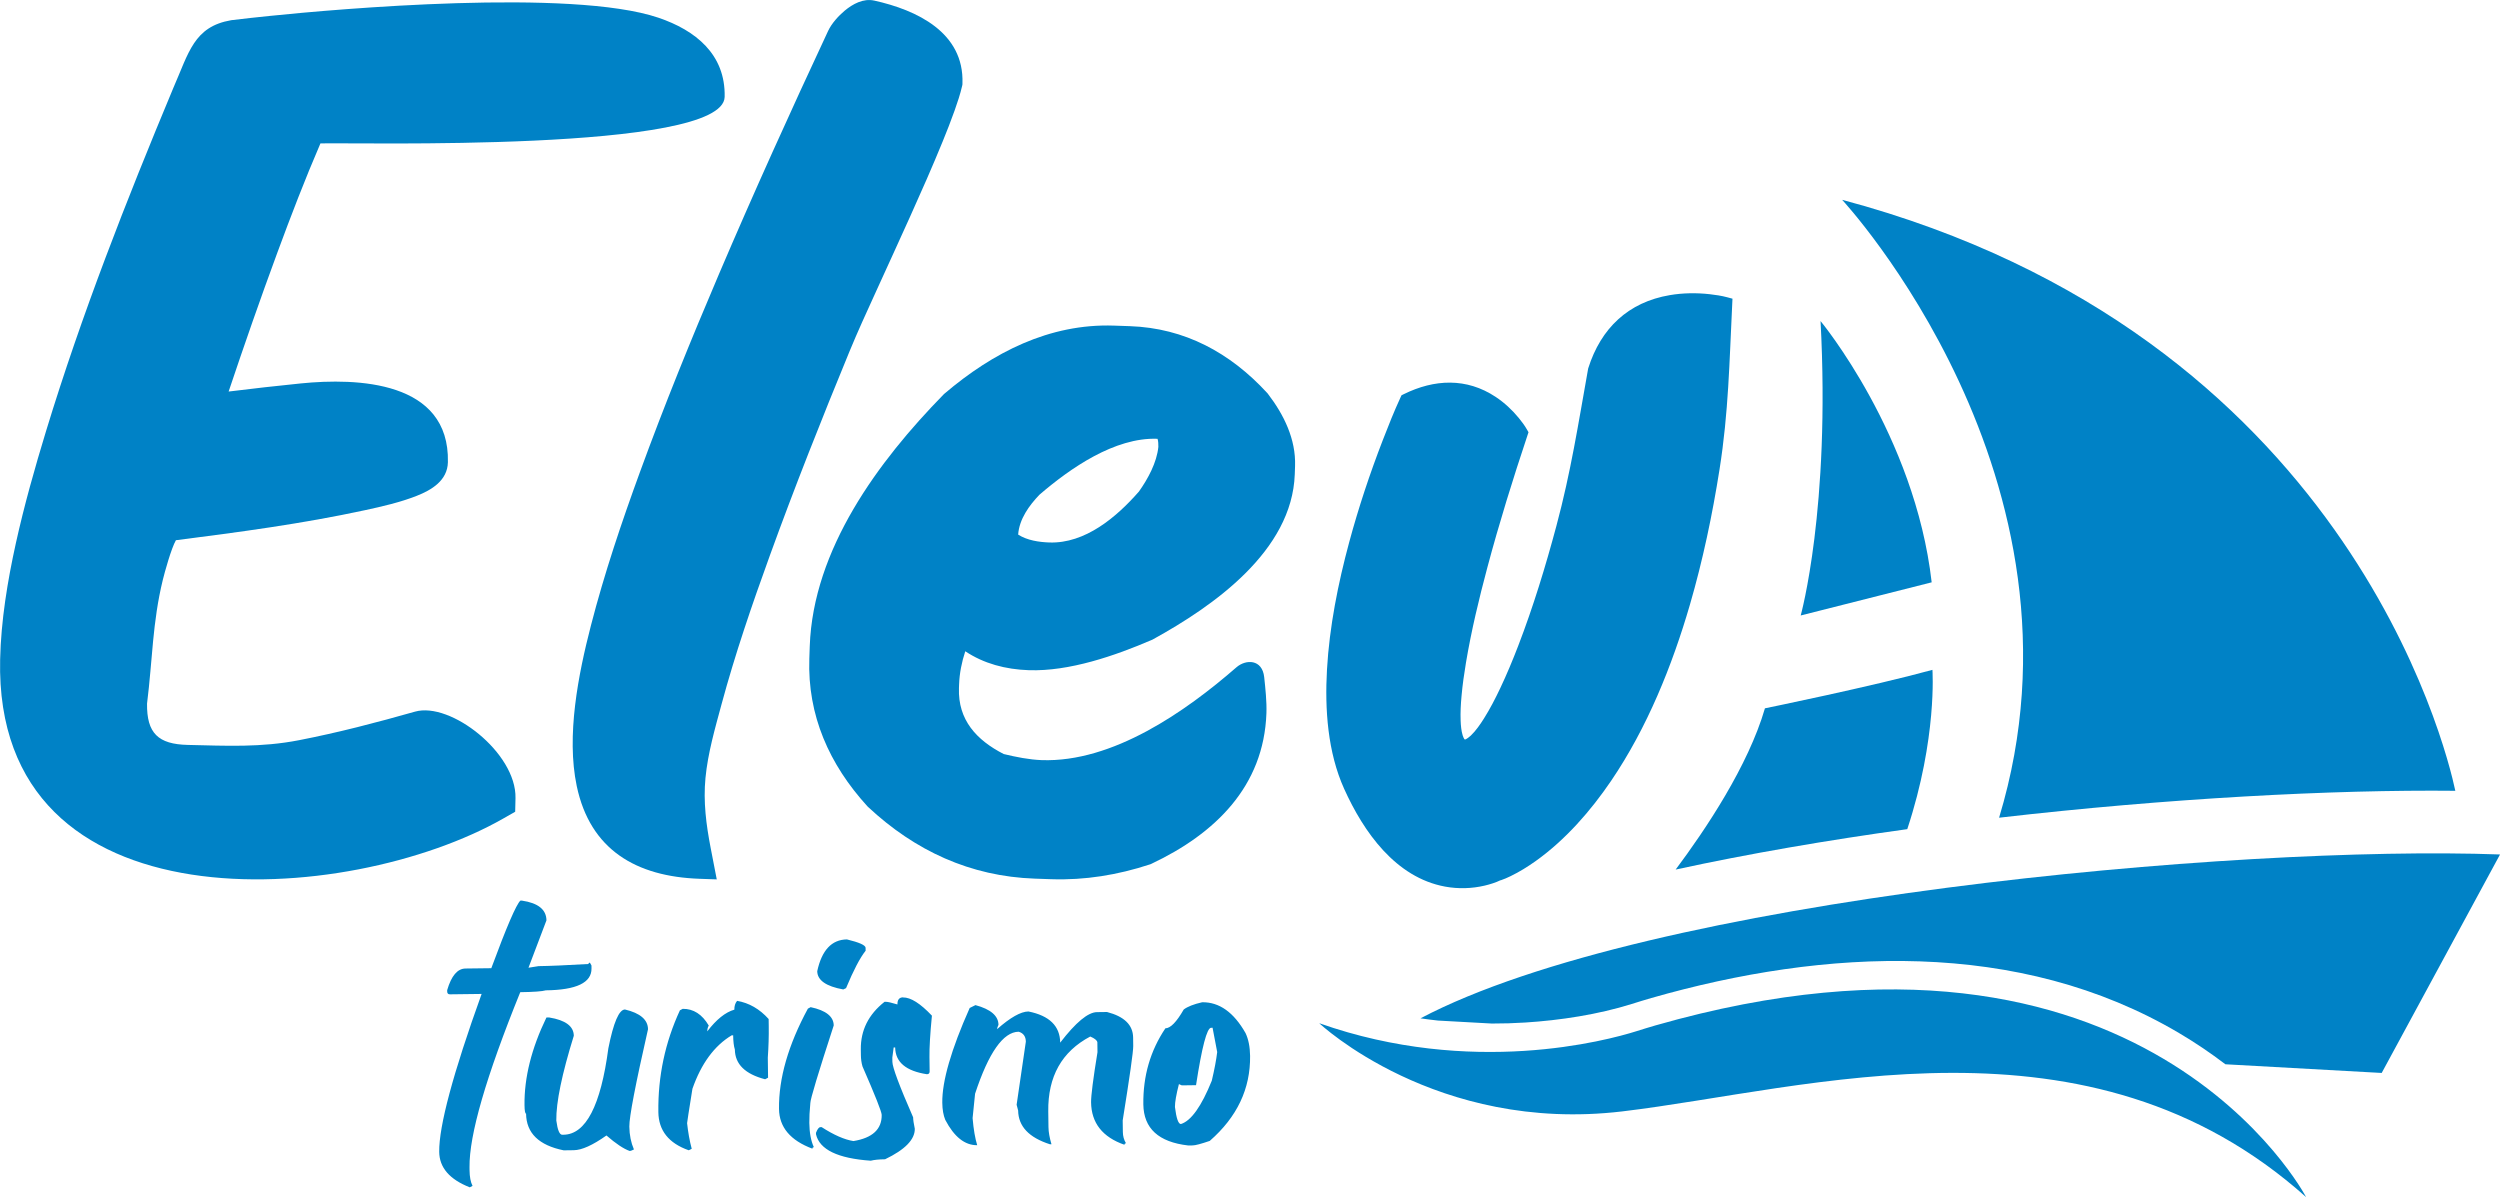 <?xml version="1.0" encoding="UTF-8"?> <svg xmlns="http://www.w3.org/2000/svg" xmlns:xlink="http://www.w3.org/1999/xlink" xmlns:xodm="http://www.corel.com/coreldraw/odm/2003" xml:space="preserve" width="88.194mm" height="42.231mm" version="1.1" style="shape-rendering:geometricPrecision; text-rendering:geometricPrecision; image-rendering:optimizeQuality; fill-rule:evenodd; clip-rule:evenodd" viewBox="0 0 956.85 458.18"> <defs> <style type="text/css"> .fil0 {fill:#0082C6} .fil1 {fill:#0082C6;fill-rule:nonzero} </style> </defs> <g id="Camada_x0020_1">  <g id="_2759631796448"> <g> <path class="fil0" d="M675.52 271.1c0,0 40.95,-8.36 64.1,-14.72 0,0 1.88,26.12 -9.63,60.97 -30.49,4.22 -60.59,9.37 -88.65,15.47 11.51,-15.39 27.77,-39.69 34.17,-61.71z"></path> <path class="fil0" d="M939.75 302.67c-3.61,-16.99 -42.03,-174.82 -234.69,-226.19 0,0 99.35,106.83 60.07,236.49 64.37,-7.43 127.72,-10.79 174.62,-10.3z"></path> <path class="fil0" d="M689.2 235.57c0,0 11.42,-40.86 7.6,-112.69 0,0 36.1,43.56 42.53,100l-50.13 12.69z"></path> <path class="fil0" d="M543.69 389.75c87.14,-45.95 312.51,-66.41 413.17,-62.71l-45.29 83.62 -59.83 -3.32c-5.67,-4.33 -11.59,-8.32 -17.71,-11.94 -61.37,-36.3 -135.64,-32.41 -202,-13.42 -2.52,0.72 -5.03,1.51 -7.53,2.29 -12.8,4.02 -27.38,6.25 -40.71,7.09 -4.26,0.27 -8.54,0.4 -12.81,0.39l-20.61 -1.14c-2.23,-0.24 -4.46,-0.53 -6.68,-0.85z"></path> <g> <path class="fil1" d="M504.92 391.62c0,0 44.75,42.22 115.97,33.76 71.21,-8.47 178.33,-41.8 261.75,32.8 0,0 -62.35,-119.16 -249.08,-65.7 -2.45,0.7 -4.86,1.46 -7.29,2.22 -11.25,3.54 -63.01,17.53 -121.35,-3.08z"></path> </g> </g> <path class="fil0" d="M574.35 336.88c-1.84,0.91 -4.16,1.62 -6.11,2.08 -4.94,1.16 -10.11,1.3 -15.1,0.39 -19.02,-3.49 -31.23,-20.94 -38.67,-37.41 -6.32,-13.99 -7.45,-30.52 -6.58,-45.67 0.93,-16.37 4.24,-32.97 8.51,-48.77 3.57,-13.22 7.92,-26.3 12.86,-39.07 2.1,-5.45 4.32,-11 6.76,-16.3l0.39 -0.84 0.83 -0.41c11.74,-5.8 24.07,-6.36 35.2,1.02 3.35,2.22 6.36,5.02 8.9,8.13 1.09,1.33 2.25,2.88 3.1,4.39l0.58 1.02 -0.37 1.11c-5.59,16.74 -10.85,33.65 -15.4,50.71 -3.19,11.94 -6.11,24.12 -8.16,36.32 -0.71,4.26 -1.33,8.56 -1.71,12.87 -0.28,3.09 -0.46,6.25 -0.34,9.35 0.07,1.81 0.24,3.93 0.78,5.66 0.1,0.33 0.48,1.36 0.81,1.59 0.59,-0.01 1.93,-1.17 2.3,-1.51 1.92,-1.82 3.65,-4.34 5.05,-6.57 2.32,-3.68 4.34,-7.61 6.2,-11.53 2.52,-5.31 4.78,-10.75 6.89,-16.23 5.75,-14.95 10.48,-30.44 14.62,-45.91 5.55,-20.74 8.35,-38.93 12.13,-60.07l0.03 -0.17 0.05 -0.16c4.84,-15.29 15.32,-25.24 31.2,-27.94 5,-0.85 10.2,-0.92 15.24,-0.36 2.18,0.24 4.59,0.6 6.71,1.17l2.04 0.55 -0.1 2.11c-1.09,22.1 -1.4,41.34 -4.85,63.2 -2.75,17.44 -6.4,34.81 -11.33,51.77 -6.82,23.45 -16.4,47.18 -30.18,67.47 -7.81,11.49 -17.48,22.58 -28.85,30.68 -3.03,2.16 -6.25,4.16 -9.6,5.78 -1.21,0.58 -2.54,1.19 -3.83,1.61z"></path> <path class="fil0" d="M199.18 344.71l0.58 -0.01c6.2,0.92 9.34,3.43 9.39,7.55l-6.88 18.14 3.85 -0.61c4.15,-0.05 10.53,-0.33 19.12,-0.82 -0,-0.31 0.16,-0.49 0.55,-0.49l0.59 1.06 0.01 1.14c0.07,5.44 -5.77,8.23 -17.47,8.37 -1.43,0.41 -4.68,0.64 -9.8,0.71 -13.11,32.35 -19.58,54.69 -19.42,67.02l0.01 1.07c0.03,2.6 0.4,4.61 1.15,6.03l-1.06 0.57c-7.73,-3.03 -11.63,-7.55 -11.7,-13.57 -0.12,-9.85 5.28,-30.02 16.23,-60.45l-12.09 0.15c-0.7,0.01 -1.07,-0.33 -1.08,-1.05l-0.01 -0.56c1.61,-5.48 3.93,-8.23 7.01,-8.27l9.88 -0.12c5.82,-15.75 9.55,-24.39 11.13,-25.87zm40.01 41.66c5.84,1.38 8.79,3.92 8.83,7.56 -4.81,21.15 -7.2,33.59 -7.15,37.27 0.04,3.23 0.64,6.13 1.76,8.74 -0.7,0.37 -1.26,0.58 -1.64,0.58 -2.32,-0.82 -5.28,-2.8 -8.88,-5.93 -5.27,3.73 -9.42,5.6 -12.5,5.64l-3.86 0.05c-9.49,-1.92 -14.31,-6.59 -14.4,-14.04 -0.36,0 -0.57,-1.08 -0.6,-3.27 -0.13,-10.51 2.66,-21.68 8.39,-33.53l1.07 -0.01c6.23,1.02 9.36,3.35 9.41,6.99 -4.55,14.67 -6.79,25.47 -6.7,32.44 0.48,3.66 1.23,5.47 2.28,5.46l0.48 -0.01c8.54,-0.11 14.25,-11.12 17.16,-33.08 1.96,-9.88 4.08,-14.83 6.37,-14.86zm42.9 -3.31c4.6,0.79 8.63,3.1 12.1,6.96l0.04 2.77c0.05,3.83 -0.07,7.84 -0.36,12.02l0.1 7.67 -1.13 0.6c-7.65,-1.99 -11.5,-5.78 -11.58,-11.38 -0.41,-1.28 -0.62,-3.1 -0.65,-5.45l-0.56 0.01c-6.62,3.97 -11.64,10.78 -15.03,20.46 -1.37,8.54 -2.05,12.94 -2.04,13.16 0.38,3.51 0.96,6.78 1.77,9.81l-1.13 0.57c-7.68,-2.69 -11.55,-7.57 -11.64,-14.63 -0.17,-13.71 2.58,-26.68 8.25,-38.94l1.06 -0.57c4.12,-0.05 7.45,2.09 9.98,6.4 -0.38,0.68 -0.57,1.41 -0.56,2.22 3.46,-4.53 6.9,-7.32 10.36,-8.31 -0.02,-1.36 0.31,-2.48 1.03,-3.34zm42.06 -23.51c4.67,1.13 7.07,2.19 7.15,3.19l0.01 1.14c-2.13,2.67 -4.64,7.46 -7.49,14.32l-1.06 0.5c-6.59,-1.18 -9.92,-3.52 -9.97,-6.99 1.74,-8.03 5.53,-12.08 11.35,-12.16zm-13.87 25.93c5.84,1.24 8.78,3.58 8.82,7 -5.98,18.38 -8.96,28.27 -8.95,29.7 -0.3,3.09 -0.41,5.61 -0.39,7.6 0.05,3.79 0.62,6.89 1.74,9.3 -0.39,0.01 -0.56,0.2 -0.55,0.57 -8.44,-3.15 -12.7,-8.21 -12.79,-15.21 -0.15,-11.7 3.53,-24.48 11.05,-38.39l1.06 -0.57zm35.34 -3.72c2.96,-0.04 6.63,2.3 11.06,6.97 -0.69,7.12 -0.99,12.41 -0.94,15.86l0.07 5.48c0.01,0.7 -0.35,1.07 -1.05,1.08 -8.02,-1.23 -12.07,-4.63 -12.14,-10.24l-0.58 0.01 -0.51 3.84 0.02 1.65c0.03,2.09 2.66,9.16 7.94,21.23 0.01,0.95 0.22,2.4 0.64,4.39 0.05,4.12 -3.76,8.01 -11.38,11.67 -2.38,0.03 -4.2,0.22 -5.48,0.55 -12.61,-0.88 -19.59,-4.24 -20.95,-10.1l-0.01 -0.58c0.54,-1.41 1.11,-2.15 1.67,-2.16l0.51 -0.01c4.67,3.02 8.73,4.79 12.15,5.33 7.29,-1.18 10.89,-4.53 10.82,-10.02 -0.02,-1.19 -2.47,-7.37 -7.35,-18.55 -0.41,-1.4 -0.6,-2.86 -0.61,-4.34l-0.03 -2.18c-0.09,-7.3 2.94,-13.36 9.07,-18.2l0.51 -0.01c0.7,-0.01 2.19,0.34 4.43,1.01 -0.02,-1.8 0.69,-2.7 2.15,-2.72zm27.71 2.93c5.85,1.58 8.79,4.11 8.83,7.56 -0.35,0.73 -0.54,1.27 -0.54,1.66 5.06,-4.48 9.07,-6.74 12,-6.78 8.03,1.6 12.09,5.58 12.16,11.93 5.97,-7.75 10.65,-11.64 14.08,-11.68l3.83 -0.05c6.62,1.71 9.94,4.97 10,9.75l0.04 3.28c0.03,2.04 -1.31,11.52 -4.03,28.47l0.06 4.42c0.02,1.58 0.4,3 1.2,4.33 -0.39,0 -0.58,0.2 -0.58,0.57 -8.41,-2.93 -12.68,-8.34 -12.78,-16.27 -0.03,-2.55 0.79,-8.94 2.45,-19.16l-0.05 -3.83c-0.16,-0.75 -1.06,-1.47 -2.72,-2.17 -10.87,5.74 -16.24,15.28 -16.07,28.65l0.08 6.04c0.02,1.84 0.41,4.02 1.15,6.54l-0.58 0.01c-8.04,-2.57 -12.1,-6.86 -12.18,-12.93l-0.58 -2.2 3.53 -24.15c-0.03,-1.99 -0.94,-3.27 -2.74,-3.8 -5.92,0.07 -11.5,7.98 -16.69,23.73l-0.95 9.33c0.37,4.36 0.97,7.8 1.76,10.37 -4.73,0.06 -8.8,-3.17 -12.21,-9.68 -0.73,-1.74 -1.12,-3.94 -1.15,-6.59 -0.1,-8.2 3.38,-20.29 10.49,-36.25l2.19 -1.09zm86.81 -1.09c6.55,-0.08 12.06,3.85 16.58,11.8 1.12,2.37 1.69,5.27 1.74,8.72 0.16,12.57 -4.97,23.41 -15.44,32.55 -3.31,1.13 -5.49,1.72 -6.58,1.73l-1.65 0.02c-11.35,-1.29 -17.07,-6.53 -17.19,-15.73 -0.14,-10.85 2.68,-20.54 8.44,-29.11 1.94,-0.02 4.29,-2.43 7.02,-7.2 1.47,-1.11 3.81,-2.04 7.08,-2.78zm-7.85 31.8l-1.07 -0.47c-1.02,3.99 -1.54,6.91 -1.52,8.76 0.54,4.36 1.3,6.54 2.29,6.52 3.92,-1.24 7.85,-6.77 11.81,-16.58 1.04,-4.38 1.72,-8.03 2.07,-10.97l-1.77 -9.3 -0.56 0.01c-1.6,0.02 -3.52,7.35 -5.77,21.97l-5.48 0.07z"></path> <path class="fil0" d="M87.49 149.86c9.24,-1.13 18.48,-2.2 27.75,-3.12 21.32,-2.12 56.9,-1.11 56.19,30.17 -0.16,7.01 -6.25,10.65 -12.04,12.91 -6.33,2.47 -13.13,4.03 -19.76,5.46 -23.84,5.16 -48.11,8.39 -72.3,11.48 -1.81,3.16 -4.32,12.35 -4.99,15.08 -4.03,16.47 -3.95,30.66 -6.06,47.46 -0.14,11.33 4.25,15.55 15.62,15.81 14.9,0.34 27.96,1.03 42.56,-1.81 14.96,-2.91 29.74,-6.77 44.39,-10.93 13.57,-3.85 38.84,15.8 38.45,33.11l-0.12 5.2 -4.52 2.58c-59.28,33.86 -194.99,43.67 -192.61,-60.88 0.34,-14.87 2.82,-29.98 6.02,-44.48 3.2,-14.49 7.25,-28.79 11.57,-42.97 13.6,-44.58 30.68,-88.1 48.62,-131.09 6.03,-13.7 7.88,-23.62 22.22,-26.11 5.75,-0.69 9.03,-1.05 14.8,-1.64 25.66,-2.65 115.38,-10.56 148.66,0.67 14.23,4.8 25.78,14.02 25.41,30.33 -0.48,21.34 -142.6,17.35 -154.71,17.8 -5.94,13.78 -11.32,27.79 -16.51,41.86 -6.5,17.6 -12.66,35.32 -18.63,53.11z"></path> <path class="fil0" d="M334.54 0.21c16.31,3.61 34.51,12.17 33.83,31.71l-0.02 0.5 -0.11 0.49c-0.73,3.17 -1.77,6.28 -2.86,9.35 -1.42,4.01 -2.98,7.97 -4.59,11.91 -3.93,9.64 -8.15,19.16 -12.42,28.65 -4.39,9.76 -8.87,19.49 -13.3,29.23 -3.39,7.45 -6.82,14.9 -9.94,22.47 -10.64,25.84 -20.96,51.82 -30.48,78.1 -6.81,18.78 -13.29,37.69 -18.5,56.98 -2.48,9.19 -5.23,18.66 -6.14,28.16 -0.87,9.08 0.27,17.89 1.99,26.79l2.33 12.03 -6.57 -0.23c-24.26,-0.84 -41.88,-11.09 -47.02,-35.5 -4.05,-19.25 0.57,-42.64 5.44,-61.48 5.14,-19.9 11.71,-39.4 18.75,-58.69 9.32,-25.56 19.58,-50.76 30.25,-75.78 13.35,-31.28 27.39,-62.27 41.78,-93.08 1.33,-2.84 3.95,-5.74 6.35,-7.74 3.07,-2.56 7.13,-4.77 11.25,-3.86z"></path> <path class="fil0" d="M369.45 249.26c-1.35,4.12 -2.22,8.39 -2.37,12.74l-0.05 1.35c-0.42,12.24 6.74,19.92 17.12,25.25 4.67,1.13 9.77,2.16 14.54,2.33 27.19,0.94 55.02,-18.53 74.55,-35.53 3.58,-3.11 9.87,-3.19 10.62,3.78 0.47,4.38 1,9.36 0.85,13.77 -0.97,28.09 -19.69,46.17 -43.99,57.65l-0.32 0.15 -0.34 0.11c-12.2,4.02 -24.85,6.09 -37.71,5.65l-6.32 -0.22c-24.61,-0.85 -45.81,-10.65 -63.75,-27.4l-0.17 -0.16 -0.16 -0.17c-14.54,-15.96 -22.94,-34.75 -22.19,-56.5l0.16 -4.69c1.29,-37.15 26.24,-70.83 51.21,-96.37l0.19 -0.19 0.2 -0.17c18.44,-15.69 40.15,-26.87 64.89,-26.01l6.05 0.21c20.98,0.73 38.36,10.17 52.48,25.5l0.18 0.19 0.16 0.21c6.1,7.96 10.74,17.36 10.39,27.62l-0.11 3.16c-1.02,29.38 -31.11,50.44 -54.26,63.18l-0.24 0.13 -0.26 0.11c-14.03,6.04 -31.58,12.11 -47.06,11.57 -8.92,-0.31 -17.2,-2.51 -24.3,-7.25zm20.24 -44.65c3.43,2.22 8,2.88 11.9,3.02 13.78,0.48 25.78,-9.73 34.33,-19.5 3.46,-4.89 6.81,-11.03 7.43,-17.08 0.02,-0.75 -0.02,-2.36 -0.32,-3.1 -0.05,-0 -0.09,-0 -0.12,-0.01 -16.29,-0.57 -33.26,11.26 -45.06,21.4 -3.97,4.12 -7.75,9.39 -8.16,15.27z"></path> </g> </g> </svg> 